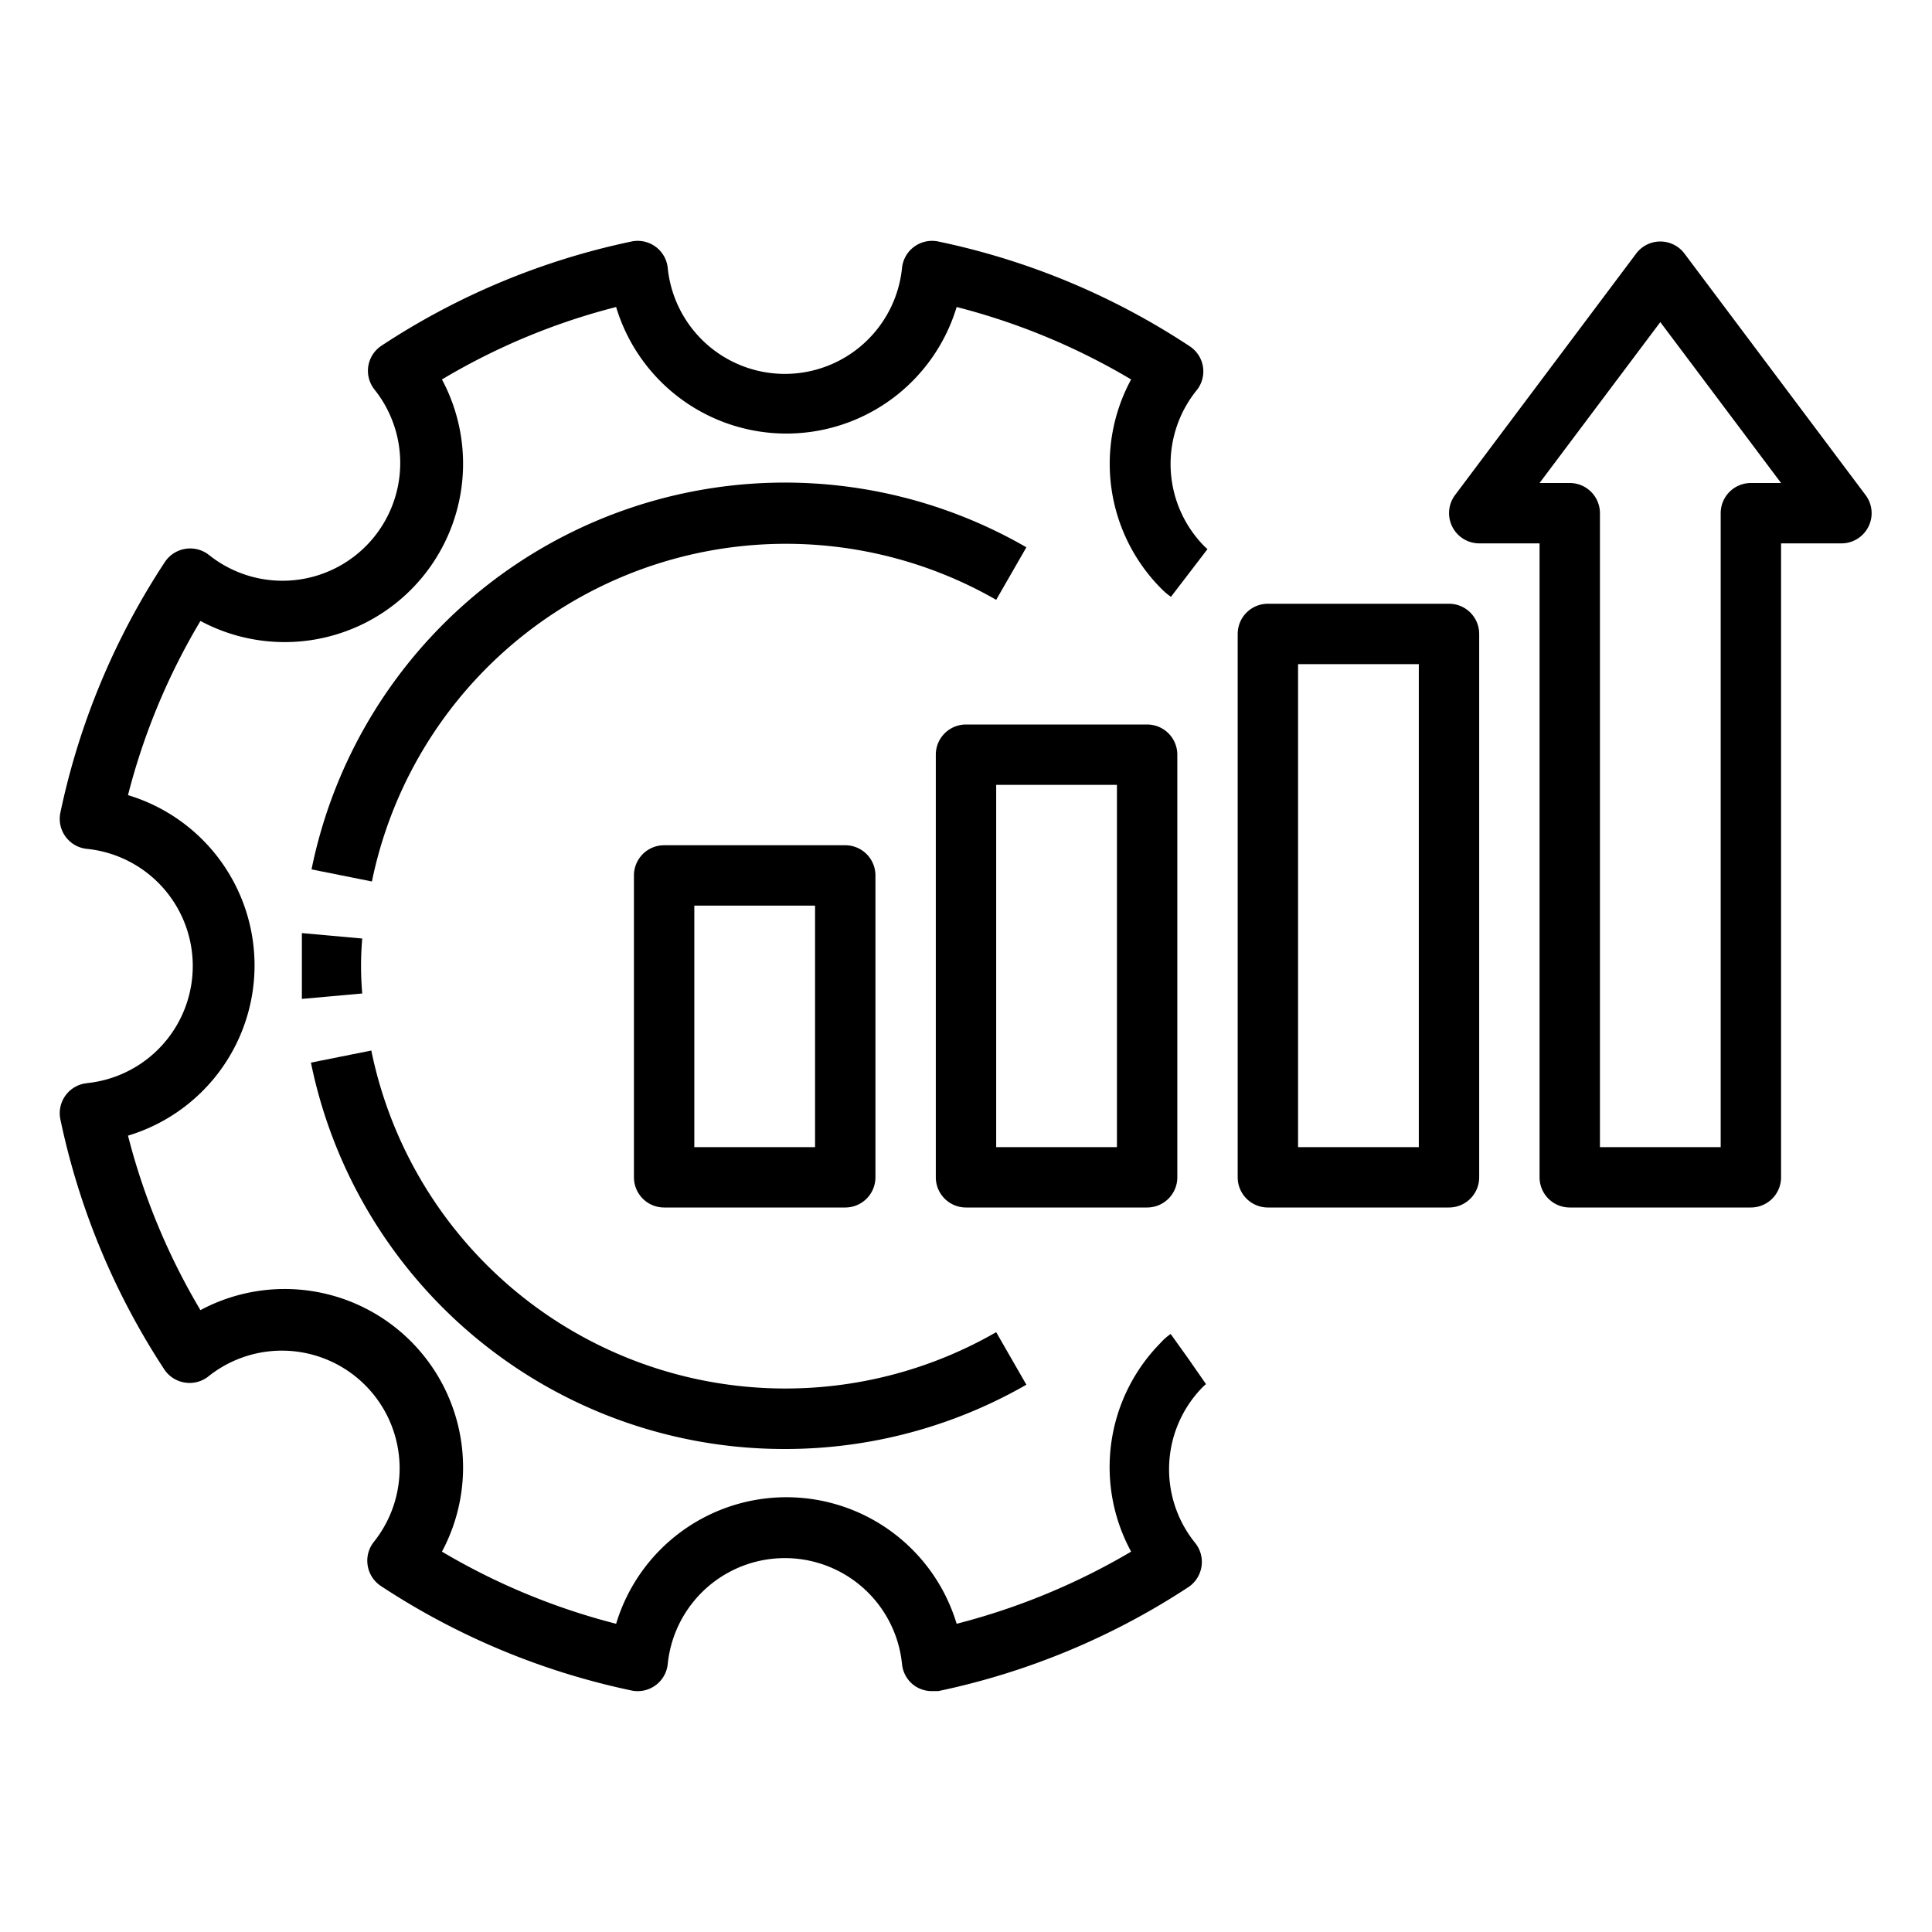 <svg id="Layer_1" height="512" viewBox="0 0 64 64" width="512" xmlns="http://www.w3.org/2000/svg" data-name="Layer 1"><path d="m34 18.13a16 16 0 0 0 -23.68 10.67l2 .4a14 14 0 0 1 20.68-9.33z"/><path d="m26 48a16.05 16.05 0 0 0 8-2.13l-1-1.74a14 14 0 0 1 -20.7-9.33l-2 .4a16 16 0 0 0 15.7 12.8z"/><path d="m10 32v1.09l2-.18a10.37 10.37 0 0 1 0-1.82l-2-.18z"/><path d="m2.9 35.88a1 1 0 0 0 -.9 1.2 24.12 24.12 0 0 0 3.44 8.28 1 1 0 0 0 .69.44 1 1 0 0 0 .78-.21 3.9 3.9 0 0 1 5.48 5.48 1 1 0 0 0 -.21.79 1 1 0 0 0 .44.68 24.12 24.12 0 0 0 8.3 3.46 1 1 0 0 0 1.2-.88 3.9 3.9 0 0 1 7.76 0 1 1 0 0 0 .4.71 1 1 0 0 0 .59.19h.21a24.12 24.12 0 0 0 8.28-3.44 1 1 0 0 0 .44-.68 1 1 0 0 0 -.21-.79 3.88 3.88 0 0 1 .28-5.19l.08-.07-.59-.85-.58-.81a1.63 1.63 0 0 0 -.31.27 5.86 5.86 0 0 0 -1 6.94 22.24 22.24 0 0 1 -5.78 2.39 5.89 5.89 0 0 0 -11.28 0 22 22 0 0 1 -5.77-2.39 5.91 5.91 0 0 0 -8-8 21.93 21.93 0 0 1 -2.4-5.78 5.89 5.89 0 0 0 0-11.28 21.73 21.73 0 0 1 2.4-5.77 5.91 5.91 0 0 0 8-8 21.73 21.73 0 0 1 5.77-2.4 5.89 5.89 0 0 0 11.28 0 21.93 21.93 0 0 1 5.78 2.4 5.86 5.86 0 0 0 1 6.93 2.08 2.08 0 0 0 .32.27l1.21-1.58-.08-.07a3.88 3.88 0 0 1 -.28-5.19 1 1 0 0 0 .21-.78 1 1 0 0 0 -.44-.68 24 24 0 0 0 -8.33-3.47 1 1 0 0 0 -1.2.88 3.9 3.9 0 0 1 -7.76 0 1 1 0 0 0 -1.2-.88 24 24 0 0 0 -8.28 3.45 1 1 0 0 0 -.44.68 1 1 0 0 0 .21.78 3.9 3.9 0 0 1 -5.48 5.48 1 1 0 0 0 -.78-.21 1 1 0 0 0 -.69.44 24.12 24.12 0 0 0 -3.46 8.3 1 1 0 0 0 .88 1.2 3.9 3.9 0 0 1 0 7.76z"/><path d="m22 28a1 1 0 0 0 -1 1v10a1 1 0 0 0 1 1h6a1 1 0 0 0 1-1v-10a1 1 0 0 0 -1-1zm5 10h-4v-8h4z"/><path d="m39 39v-14a1 1 0 0 0 -1-1h-6a1 1 0 0 0 -1 1v14a1 1 0 0 0 1 1h6a1 1 0 0 0 1-1zm-2-1h-4v-12h4z"/><path d="m42 40h6a1 1 0 0 0 1-1v-18a1 1 0 0 0 -1-1h-6a1 1 0 0 0 -1 1v18a1 1 0 0 0 1 1zm1-18h4v16h-4z"/><path d="m49 18h2v21a1 1 0 0 0 1 1h6a1 1 0 0 0 1-1v-21h2a1 1 0 0 0 .8-1.6l-6-8a1 1 0 0 0 -1.6 0l-6 8a1 1 0 0 0 -.09 1.05 1 1 0 0 0 .89.55zm6-7.33 4 5.33h-1a1 1 0 0 0 -1 1v21h-4v-21a1 1 0 0 0 -1-1h-1z"/></svg>